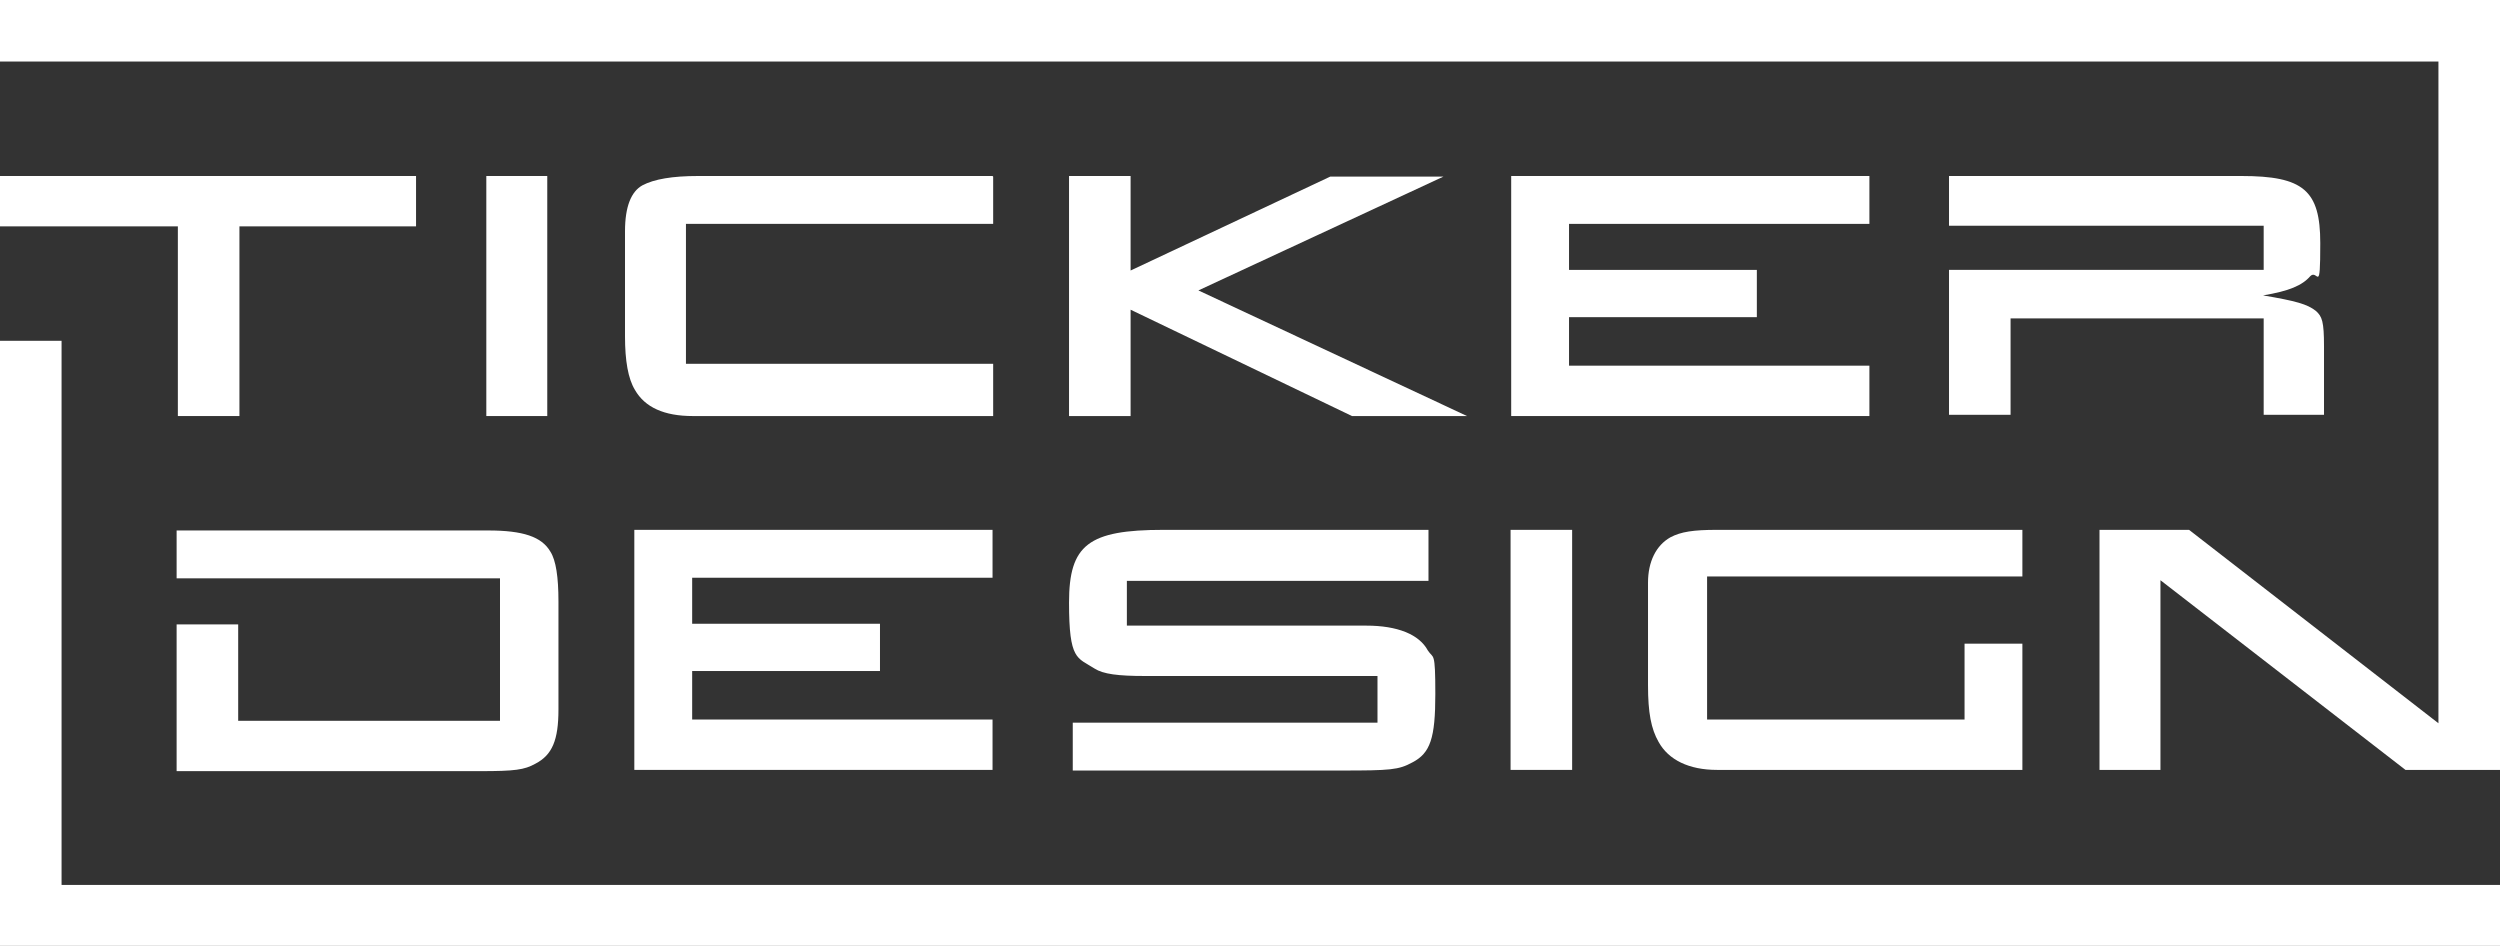 <?xml version="1.0" encoding="UTF-8"?>
<svg id="Layer_2" data-name="Layer 2" xmlns="http://www.w3.org/2000/svg" version="1.1" viewBox="0 0 402 152.1">
  <rect x="0" y="0" width="402" height="152.1" fill="#333333" stroke="none"/>
  <defs>
    <style>
      .cls-1 {
        fill-rule: evenodd;
      }

      .cls-1, .cls-2 {
        fill: #fff;
        stroke-width: 0px;
      }
    </style>
  </defs>
  <g id="Layer_1-2" data-name="Layer 1-2">
    <path class="cls-1" d="M28.4,85.3h50.1c5.6,0,8.6,1,10,3.4.9,1.4,1.3,4.1,1.3,8v17.4c0,4.9-1,7.3-3.7,8.7-1.8,1-3.3,1.2-8.9,1.2H28.4v-23.6h9.9v15.5h42.1v-22.9H28.4v-7.7Z"/>
    <polygon class="cls-1" points="102 85.2 102 123.8 159.6 123.8 159.6 115.7 111.3 115.7 111.3 107.9 141.5 107.9 141.5 100.3 111.3 100.3 111.3 92.9 159.6 92.9 159.6 85.2 102 85.2"/>
    <path class="cls-1" d="M229.7,85.2h-42.6c-12.1,0-15.2,2.4-15.2,11.7s1.3,8.8,4.1,10.6c1.4.9,3.8,1.2,8.1,1.2h37.4v7.5h-49v7.7h43.2c7.9,0,9.2-.1,11.4-1.3,2.9-1.5,3.7-3.9,3.7-11s-.3-5.6-1.2-7c-1.4-2.6-4.9-4-9.9-4h-38.5v-7.2h48.5v-8.1h0Z"/>
    <rect class="cls-2" x="242.9" y="85.2" width="9.9" height="38.6"/>
    <path class="cls-1" d="M325.2,85.2h-49.1c-3.8,0-5.8.3-7.5,1.2-2.3,1.3-3.6,3.9-3.6,7.3v16.5c0,4.4.5,7,1.7,9.1,1.6,2.9,4.9,4.5,9.4,4.5h49.1v-20.3h-9.3v12.2h-41.4v-23h50.7v-7.5h0Z"/>
    <polygon class="cls-1" points="0 28.3 0 36.4 28.6 36.4 28.6 66.9 38.5 66.9 38.5 36.4 66.9 36.4 66.9 28.3 0 28.3"/>
    <rect class="cls-2" x="78.2" y="28.3" width="9.8" height="38.6"/>
    <path class="cls-1" d="M159.6,28.3h-47.3c-4.2,0-7.1.5-9,1.5-1.8,1-2.8,3.4-2.8,7.4v16.9c0,3.9.5,6.8,1.6,8.6,1.6,2.8,4.7,4.2,9.3,4.2h48.3v-8.4h-49.4v-22.5h49.4v-7.6h0Z"/>
    <polygon class="cls-1" points="171.9 28.3 171.9 66.9 181.8 66.9 181.8 49.8 217.4 66.9 235.9 66.9 192.7 46.7 232.1 28.4 213.9 28.4 181.8 43.5 181.8 28.3 171.9 28.3"/>
    <polygon class="cls-1" points="243 28.3 243 66.9 300.6 66.9 300.6 58.8 252.3 58.8 252.3 51 282.5 51 282.5 43.4 252.3 43.4 252.3 36 300.6 36 300.6 28.3 243 28.3"/>
    <path class="cls-1" d="M313.4,28.3h47c10,0,12.7,2.3,12.7,10.8s-.4,4.1-1.6,5.3c-1.3,1.5-3.4,2.4-7.6,3.1,5.3.9,7.1,1.4,8.5,2.5,1,.9,1.3,1.7,1.3,5.7v11h-9.7v-15.5h-40.7v15.5h-9.9v-23.3h50.6v-7.1h-50.6v-8.2h0Z"/>
    <polygon class="cls-2" points="337.6 85.2 352 85.2 392.1 116.3 392.1 9.9 0 9.9 0 0 402 0 402 123.8 386.8 123.8 347.4 93.3 347.4 123.8 337.6 123.8 337.6 85.2"/>
    <polygon class="cls-2" points="9.9 54.8 9.9 142.3 402 142.3 402 152.1 0 152.1 0 54.8 9.9 54.8"/>
  </g>
</svg>